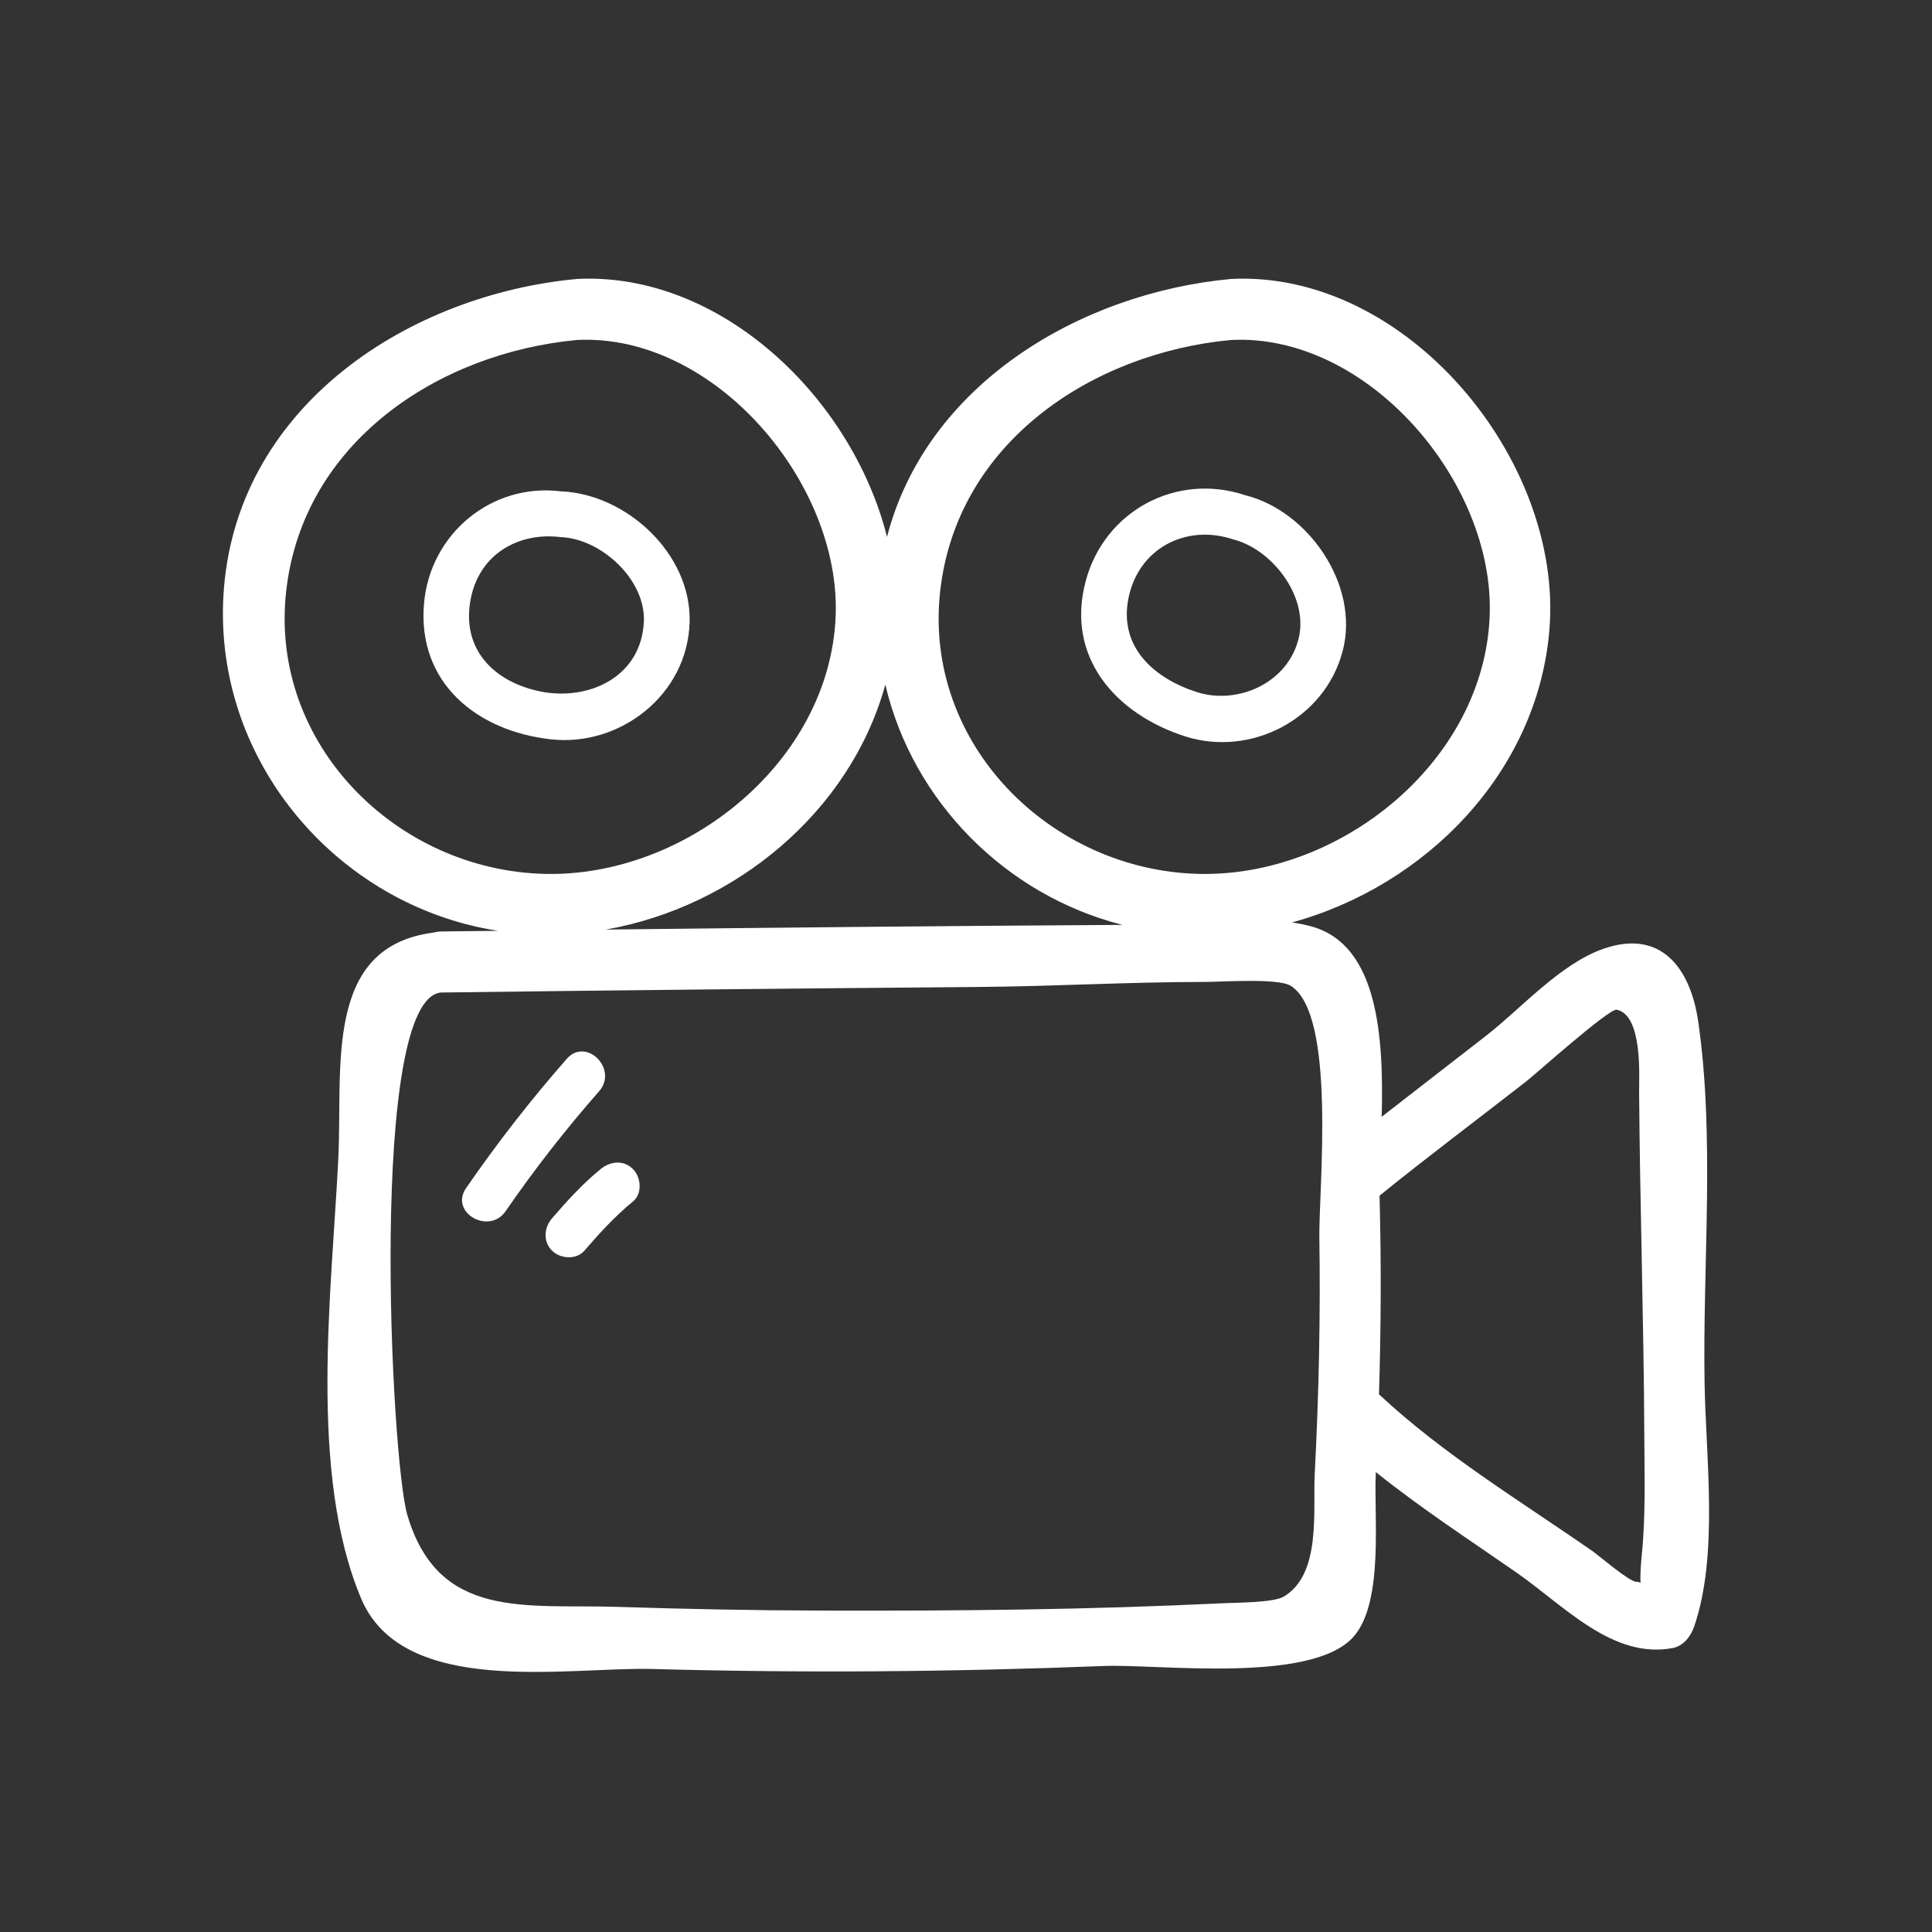 <svg width="104" height="104" viewBox="0 0 104 104" fill="none" xmlns="http://www.w3.org/2000/svg">
<rect x="0" y="0" width="104" height="104" fill="#333333" stroke="none"/>
<mask id="mask0_279:941" style="mask-type:alpha" maskUnits="userSpaceOnUse" x="0" y="0" width="104" height="104">
<rect width="104" height="104" fill="#C4C4C4"/>
</mask>
<g mask="url(#mask0_279:941)">
<path d="M88.381 83.663C88.304 84.431 88.293 84.912 88.31 85.213C88.252 85.171 88.174 85.144 88.069 85.145C87.717 85.147 86.03 83.712 85.785 83.54C81.902 80.835 77.696 78.301 74.231 75.055C74.339 71.538 74.358 68.018 74.264 64.5C74.262 64.458 74.264 64.406 74.263 64.362C76.854 62.261 79.524 60.267 82.153 58.215C82.685 57.801 86.626 54.267 87.029 54.352C88.439 54.651 88.228 57.953 88.234 58.802C88.279 64.95 88.485 71.099 88.513 77.247C88.521 79.37 88.592 81.552 88.381 83.663ZM71.021 66.62C71.086 70.861 70.992 75.104 70.772 79.34C70.67 81.31 71.138 84.753 69.099 85.948C68.539 86.277 66.493 86.271 65.863 86.301C58.408 86.661 51.576 86.718 44.112 86.698C40.492 86.688 36.873 86.615 33.256 86.499C28.325 86.34 23.598 87.243 21.924 81.543C21.042 78.541 19.818 53.729 23.75 53.427C33.362 53.302 42.974 53.208 52.587 53.129C57.027 53.093 60.471 52.862 64.911 52.858C65.72 52.857 68.79 52.643 69.472 53.062C71.959 54.586 70.982 64.045 71.021 66.62ZM47.657 36.853C49.132 43.143 54.141 48.194 60.428 49.787C51.156 49.841 41.884 49.932 32.613 50.039C39.571 48.813 45.776 43.696 47.657 36.853ZM15.406 31.813C16.306 23.803 23.601 18.994 31.064 18.301C38.434 17.931 45.261 25.971 44.984 33.15C44.68 41.015 36.925 47.218 29.333 47.042C21.351 46.857 14.479 40.05 15.406 31.813ZM50.611 31.813C51.513 23.803 58.806 18.994 66.27 18.301C73.64 17.931 80.467 25.971 80.19 33.15C79.886 41.015 72.131 47.218 64.539 47.042C56.557 46.857 49.685 40.05 50.611 31.813ZM91.758 74.461C91.648 68.124 92.323 61.26 91.416 54.993C91.005 52.153 89.441 49.987 86.32 51.071C83.99 51.881 81.902 54.267 80.023 55.734C78.143 57.2 76.254 58.651 74.377 60.117C74.483 55.9 74.219 50.877 70.606 49.873C70.267 49.779 69.912 49.711 69.55 49.654C76.739 47.686 82.772 41.588 83.405 33.898C84.158 24.751 75.708 14.543 66.27 15.016C58.139 15.77 49.875 20.686 47.749 28.899C45.858 21.407 38.795 14.627 31.064 15.016C22.077 15.849 12.9 21.752 12.061 31.589C11.28 40.751 18.059 48.756 26.813 50.106C25.792 50.119 24.772 50.128 23.75 50.141C23.591 50.143 23.449 50.169 23.313 50.205C17.406 50.977 18.45 57.454 18.212 62.347C17.864 69.478 16.59 79.283 19.441 86.051C21.698 91.412 30.579 89.715 35.137 89.842C43.237 90.067 51.336 89.999 59.434 89.68C62.314 89.566 70.554 90.653 72.841 88.128C74.518 86.274 73.943 81.558 74.059 79.34C74.06 79.308 74.061 79.276 74.062 79.243C76.48 81.185 79.115 82.901 81.638 84.654C84.18 86.421 86.8 89.328 90.046 88.714C90.621 88.605 91.016 88.082 91.194 87.566C92.518 83.713 91.828 78.53 91.758 74.461Z" fill="white"/>
<path d="M30.509 56.998C28.566 59.211 26.759 61.533 25.088 63.957C24.186 65.266 26.321 66.499 27.216 65.2C28.769 62.947 30.446 60.797 32.251 58.741C33.294 57.554 31.557 55.804 30.509 56.998Z" fill="white"/>
<path d="M32.331 62.933C31.37 63.717 30.527 64.642 29.717 65.58C29.283 66.084 29.222 66.827 29.717 67.323C30.162 67.767 31.023 67.829 31.46 67.323C32.269 66.385 33.113 65.459 34.074 64.675C34.59 64.255 34.511 63.37 34.074 62.933C33.564 62.422 32.849 62.511 32.331 62.933Z" fill="white"/>
<path d="M25.349 32.188C25.834 29.822 27.908 28.631 30.19 28.914C32.348 28.996 34.77 31.195 34.659 33.476C34.511 36.476 31.65 37.733 29.111 37.226C26.579 36.72 24.788 34.922 25.349 32.188ZM37.123 33.476C37.219 29.804 33.709 26.584 30.19 26.449C26.452 25.986 23.145 28.744 22.824 32.496C22.459 36.773 25.688 39.358 29.655 39.798C33.369 40.212 37.02 37.406 37.123 33.476Z" fill="white"/>
<path d="M60.735 32.254C61.252 29.533 63.828 28.186 66.375 29.033C68.461 29.554 70.454 32.097 69.909 34.356C69.323 36.784 66.615 37.951 64.435 37.258C62.142 36.527 60.24 34.857 60.735 32.254ZM63.78 39.634C67.301 40.772 71.331 38.731 72.285 35.012C73.19 31.485 70.427 27.504 67.03 26.657C63.327 25.424 59.453 27.493 58.442 31.286C57.352 35.377 60.053 38.43 63.78 39.634Z" fill="white"/>
</g>
</svg>
